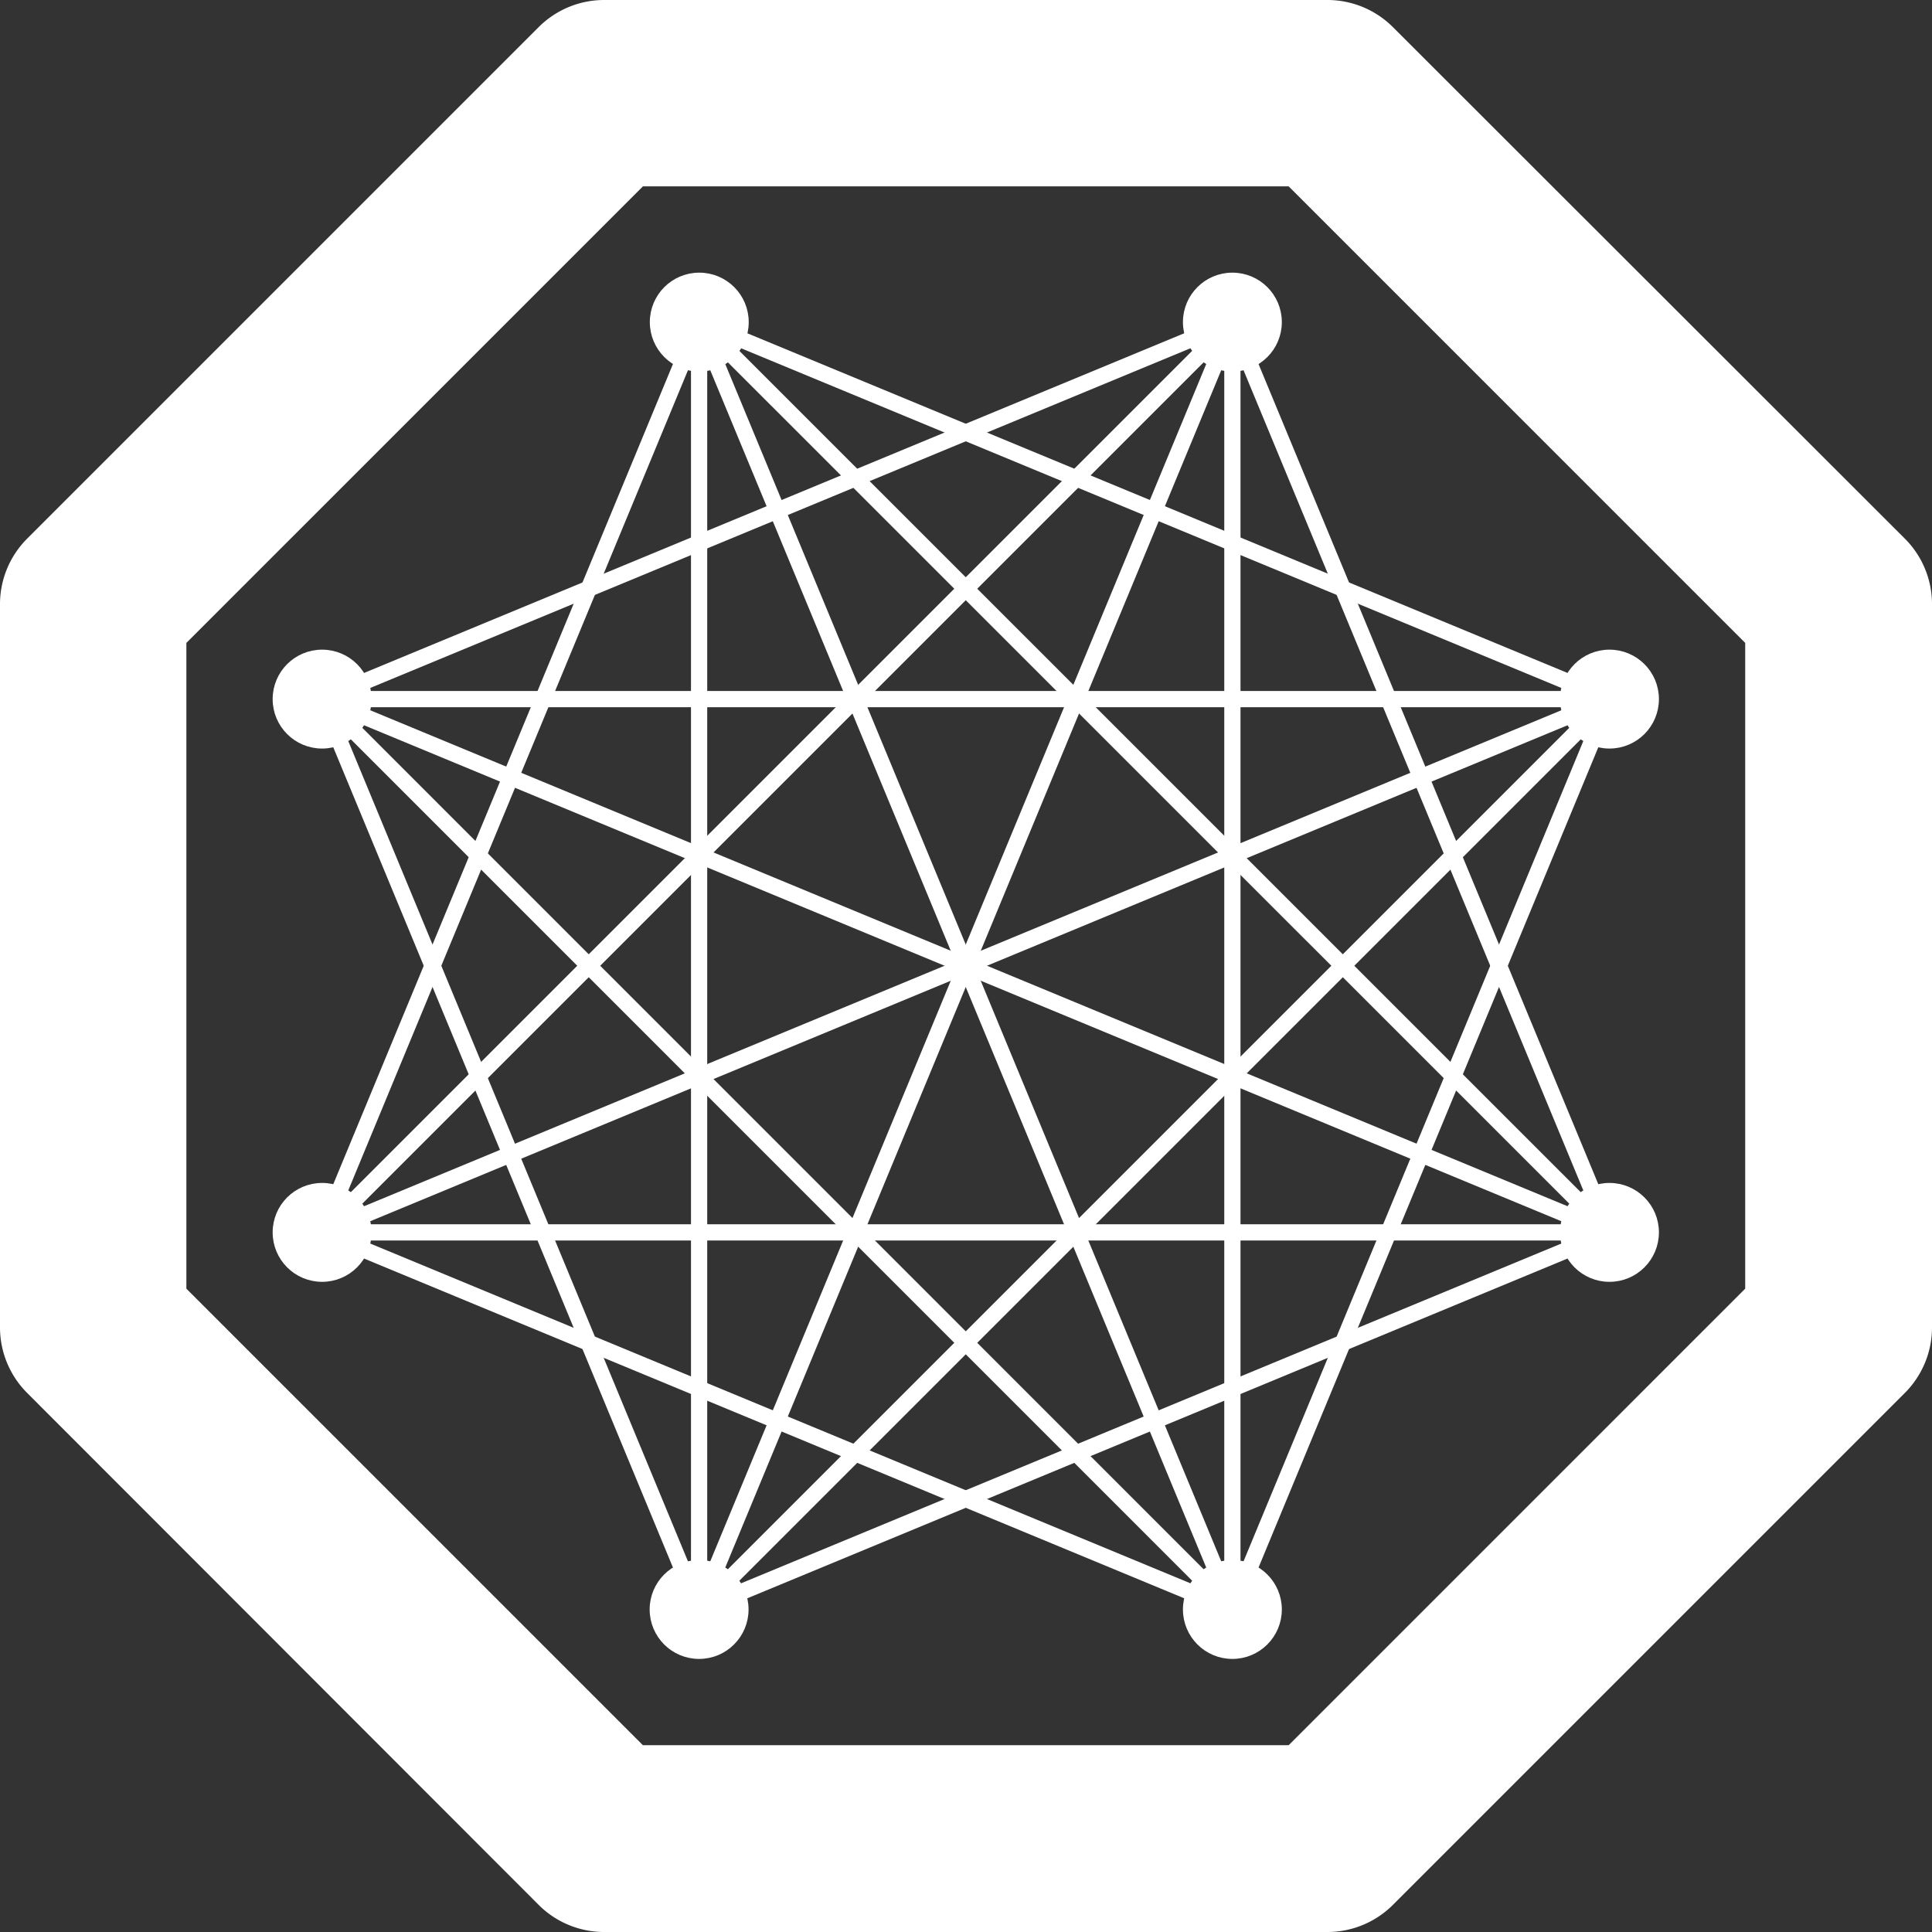 <?xml version="1.0" encoding="UTF-8" standalone="no"?>
<svg
   id="e6fd7fee-dc9f-4332-97c4-b9416e7f2f53"
   data-name="Layer 1"
   viewBox="0 0 226.61 226.61"
   version="1.1"
   sodipodi:docname="monai.svg"
   width="226.61"
   height="226.61"
   inkscape:version="1.3.2 (091e20ef0f, 2023-11-25)"
   xmlns:inkscape="http://www.inkscape.org/namespaces/inkscape"
   xmlns:sodipodi="http://sodipodi.sourceforge.net/DTD/sodipodi-0.dtd"
   xmlns="http://www.w3.org/2000/svg"
   xmlns:svg="http://www.w3.org/2000/svg"
   xmlns:rdf="http://www.w3.org/1999/02/22-rdf-syntax-ns#"
   xmlns:cc="http://creativecommons.org/ns#"
   xmlns:dc="http://purl.org/dc/elements/1.1/">
  <rect x="0" y="0" width="226.61" height="226.61" fill="#333333" stroke="none"/>
  <defs
     id="defs27" />
  <sodipodi:namedview
     id="namedview27"
     pagecolor="#ffffff"
     bordercolor="#000000"
     borderopacity="0.25"
     inkscape:showpageshadow="2"
     inkscape:pageopacity="0.0"
     inkscape:pagecheckerboard="0"
     inkscape:deskcolor="#d1d1d1"
     inkscape:zoom="1.50375"
     inkscape:cx="33.915212"
     inkscape:cy="198.50374"
     inkscape:window-width="3440"
     inkscape:window-height="1371"
     inkscape:window-x="0"
     inkscape:window-y="0"
     inkscape:window-maximized="1"
     inkscape:current-layer="e6fd7fee-dc9f-4332-97c4-b9416e7f2f53" />
  <title
     id="title1">MONAI-logo</title>
  <path
     d="m 163.05,3.56 a 10.37,10.37 0 0 0 -7.38,-3.06 H 70.88 a 10.36,10.36 0 0 0 -7.37,3.06 L 3.56,63.51 a 10.36,10.36 0 0 0 -3.06,7.37 v 84.79 a 10.37,10.37 0 0 0 3.06,7.38 l 59.95,60 a 10.36,10.36 0 0 0 7.37,3.06 h 84.79 a 10.37,10.37 0 0 0 7.38,-3.06 l 60,-60 a 10.37,10.37 0 0 0 3.06,-7.38 V 70.88 a 10.36,10.36 0 0 0 -3.06,-7.37 z m 42.15,71.64 v 76.16 l -53.84,53.84 H 75.2 l -53.84,-53.84 V 75.2 l 53.84,-53.84 h 76.16 z"
     style="fill:#ffffff;fill-opacity:1;stroke:#ffffff;stroke-miterlimit:10;stroke-opacity:1"
     id="path1" />
  <line
     x1="82"
     y1="37.78"
     x2="37.78"
     y2="144.55"
     style="fill:#ffffff;fill-opacity:1;stroke:#ffffff;stroke-width:1.904px;stroke-linecap:round;stroke-linejoin:round;stroke-opacity:1"
     id="line1" />
  <line
     x1="82"
     y1="37.78"
     x2="188.78"
     y2="82"
     style="fill:#ffffff;fill-opacity:1;stroke:#ffffff;stroke-width:1.904px;stroke-linecap:round;stroke-linejoin:round;stroke-opacity:1"
     id="line2" />
  <line
     x1="188.78"
     y1="144.55"
     x2="144.55"
     y2="37.78"
     style="fill:#ffffff;fill-opacity:1;stroke:#ffffff;stroke-width:1.904px;stroke-linecap:round;stroke-linejoin:round;stroke-opacity:1"
     id="line3" />
  <line
     x1="188.78"
     y1="144.55"
     x2="82"
     y2="188.78"
     style="fill:#ffffff;fill-opacity:1;stroke:#ffffff;stroke-width:1.904px;stroke-linecap:round;stroke-linejoin:round;stroke-opacity:1"
     id="line4" />
  <line
     x1="144.55"
     y1="188.78"
     x2="37.78"
     y2="144.55"
     style="fill:#ffffff;fill-opacity:1;stroke:#ffffff;stroke-width:1.904px;stroke-linecap:round;stroke-linejoin:round;stroke-opacity:1"
     id="line5" />
  <line
     x1="144.55"
     y1="188.78"
     x2="188.78"
     y2="82"
     style="fill:#ffffff;fill-opacity:1;stroke:#ffffff;stroke-width:1.904px;stroke-linecap:round;stroke-linejoin:round;stroke-opacity:1"
     id="line6" />
  <line
     x1="37.78"
     y1="82"
     x2="188.78"
     y2="82"
     style="fill:#ffffff;fill-opacity:1;stroke:#ffffff;stroke-width:1.904px;stroke-linecap:round;stroke-linejoin:round;stroke-opacity:1"
     id="line7" />
  <line
     x1="37.78"
     y1="82"
     x2="144.55"
     y2="37.78"
     style="fill:#ffffff;fill-opacity:1;stroke:#ffffff;stroke-width:1.904px;stroke-linecap:round;stroke-linejoin:round;stroke-opacity:1"
     id="line8" />
  <line
     x1="37.78"
     y1="82"
     x2="82"
     y2="188.78"
     style="fill:#ffffff;fill-opacity:1;stroke:#ffffff;stroke-width:1.904px;stroke-linecap:round;stroke-linejoin:round;stroke-opacity:1"
     id="line9" />
  <line
     x1="37.78"
     y1="82"
     x2="188.78"
     y2="144.55"
     style="fill:#ffffff;fill-opacity:1;stroke:#ffffff;stroke-width:1.904px;stroke-linecap:round;stroke-linejoin:round;stroke-opacity:1"
     id="line10" />
  <line
     x1="37.78"
     y1="82"
     x2="144.55"
     y2="188.78"
     style="fill:#ffffff;fill-opacity:1;stroke:#ffffff;stroke-width:1.904px;stroke-linecap:round;stroke-linejoin:round;stroke-opacity:1"
     id="line11" />
  <line
     x1="82"
     y1="37.78"
     x2="82"
     y2="188.78"
     style="fill:#ffffff;fill-opacity:1;stroke:#ffffff;stroke-width:1.904px;stroke-linecap:round;stroke-linejoin:round;stroke-opacity:1"
     id="line12" />
  <line
     x1="82"
     y1="37.78"
     x2="144.55"
     y2="188.78"
     style="fill:#ffffff;fill-opacity:1;stroke:#ffffff;stroke-width:1.904px;stroke-linecap:round;stroke-linejoin:round;stroke-opacity:1"
     id="line13" />
  <line
     x1="82"
     y1="37.78"
     x2="188.78"
     y2="144.55"
     style="fill:#ffffff;fill-opacity:1;stroke:#ffffff;stroke-width:1.904px;stroke-linecap:round;stroke-linejoin:round;stroke-opacity:1"
     id="line14" />
  <line
     x1="144.55"
     y1="37.78"
     x2="37.78"
     y2="144.55"
     style="fill:#ffffff;fill-opacity:1;stroke:#ffffff;stroke-width:1.904px;stroke-linecap:round;stroke-linejoin:round;stroke-opacity:1"
     id="line15" />
  <line
     x1="144.55"
     y1="37.78"
     x2="82"
     y2="188.78"
     style="fill:#ffffff;fill-opacity:1;stroke:#ffffff;stroke-width:1.904px;stroke-linecap:round;stroke-linejoin:round;stroke-opacity:1"
     id="line16" />
  <line
     x1="144.55"
     y1="37.78"
     x2="144.55"
     y2="188.78"
     style="fill:#ffffff;fill-opacity:1;stroke:#ffffff;stroke-width:1.904px;stroke-linecap:round;stroke-linejoin:round;stroke-opacity:1"
     id="line17" />
  <line
     x1="188.78"
     y1="82"
     x2="37.78"
     y2="144.55"
     style="fill:#ffffff;fill-opacity:1;stroke:#ffffff;stroke-width:1.904px;stroke-linecap:round;stroke-linejoin:round;stroke-opacity:1"
     id="line18" />
  <line
     x1="188.78"
     y1="144.55"
     x2="37.78"
     y2="144.55"
     style="fill:#ffffff;fill-opacity:1;stroke:#ffffff;stroke-width:1.904px;stroke-linecap:round;stroke-linejoin:round;stroke-opacity:1"
     id="line19" />
  <line
     x1="82"
     y1="188.78"
     x2="188.78"
     y2="82"
     style="fill:#ffffff;fill-opacity:1;stroke:#ffffff;stroke-width:1.904px;stroke-linecap:round;stroke-linejoin:round;stroke-opacity:1"
     id="line20" />
  <circle
     cx="37.78"
     cy="82"
     r="5.3"
     style="fill:#ffffff;fill-opacity:1;stroke:#ffffff;stroke-miterlimit:10;stroke-opacity:1"
     id="circle20" />
  <circle
     cx="37.78"
     cy="144.55"
     r="5.3"
     style="fill:#ffffff;fill-opacity:1;stroke:#ffffff;stroke-miterlimit:10;stroke-opacity:1"
     id="circle21" />
  <circle
     cx="82"
     cy="188.78"
     r="5.3"
     style="fill:#ffffff;fill-opacity:1;stroke:#ffffff;stroke-miterlimit:10;stroke-opacity:1"
     id="circle22" />
  <circle
     cx="144.55"
     cy="188.78"
     r="5.3"
     style="fill:#ffffff;fill-opacity:1;stroke:#ffffff;stroke-miterlimit:10;stroke-opacity:1"
     id="circle23" />
  <circle
     cx="188.78"
     cy="144.55"
     r="5.3"
     style="fill:#ffffff;fill-opacity:1;stroke:#ffffff;stroke-miterlimit:10;stroke-opacity:1"
     id="circle24" />
  <circle
     cx="188.78"
     cy="82"
     r="5.3"
     style="fill:#ffffff;fill-opacity:1;stroke:#ffffff;stroke-miterlimit:10;stroke-opacity:1"
     id="circle25" />
  <circle
     cx="144.55"
     cy="37.78"
     r="5.3"
     style="fill:#ffffff;fill-opacity:1;stroke:#ffffff;stroke-miterlimit:10;stroke-opacity:1"
     id="circle26" />
  <circle
     cx="82.02"
     cy="37.78"
     r="5.3"
     style="fill:#ffffff;fill-opacity:1;stroke:#ffffff;stroke-miterlimit:10;stroke-opacity:1"
     id="circle27" />
</svg>
